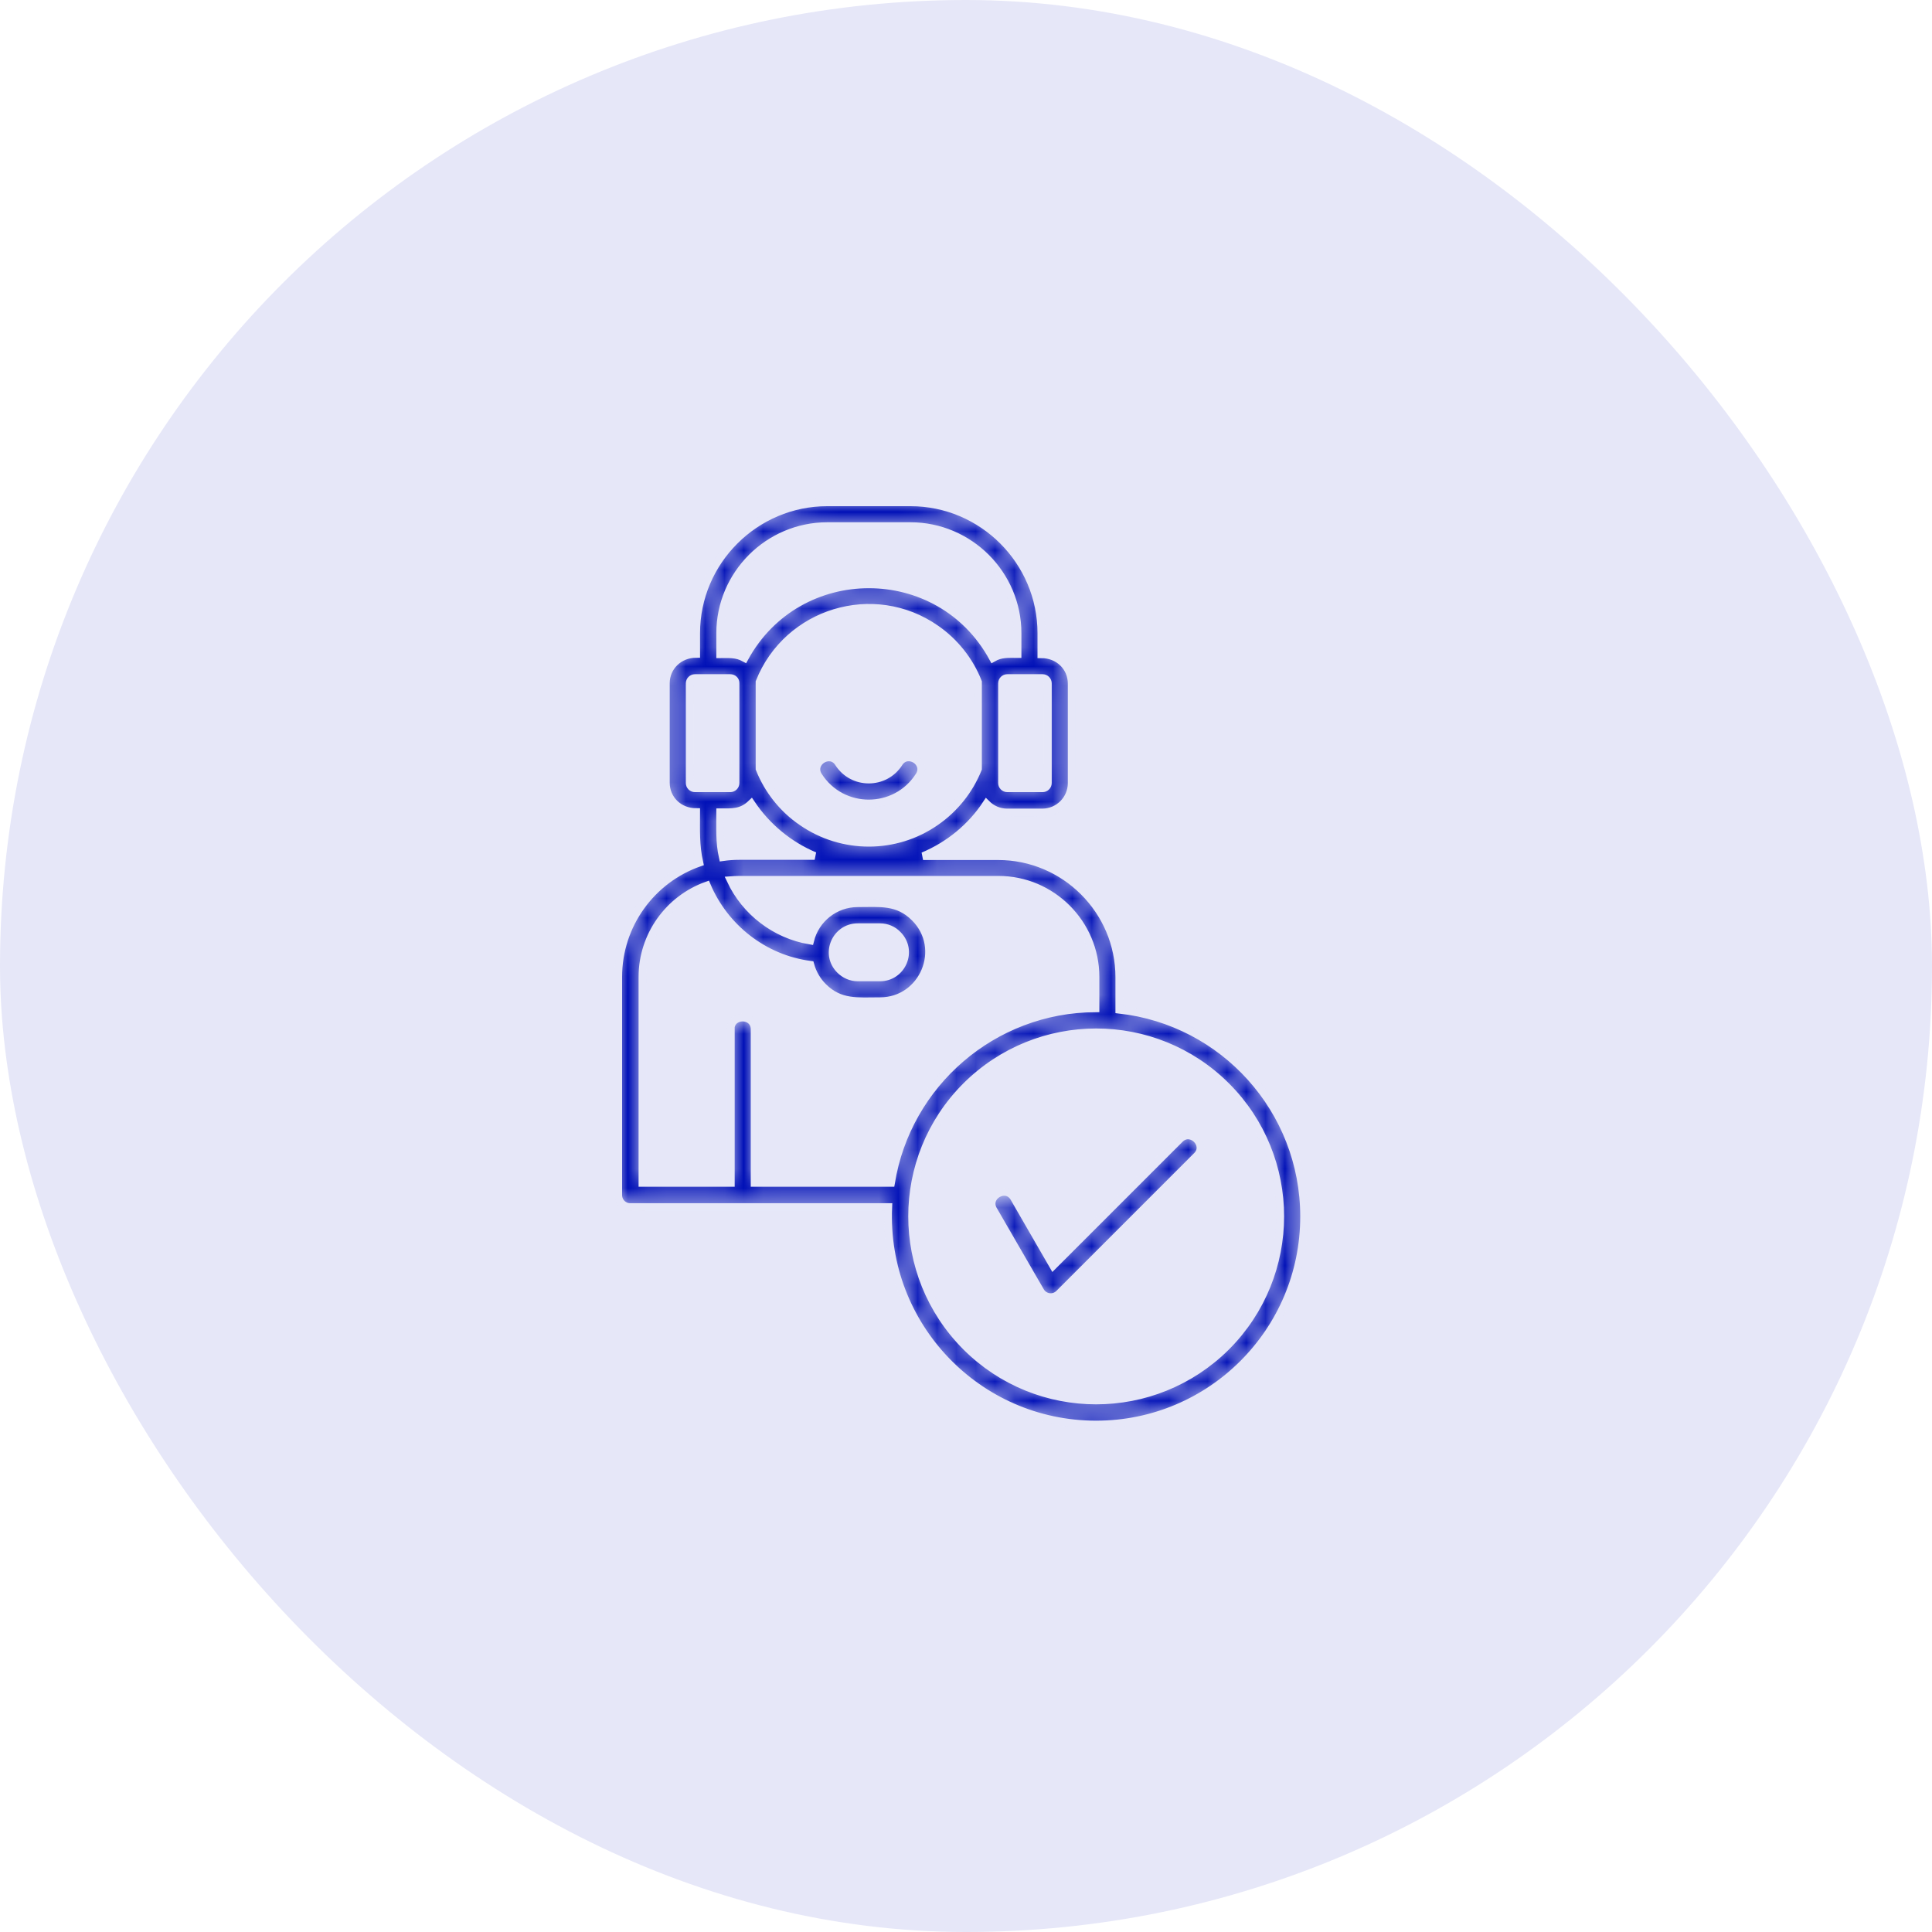 <svg xmlns="http://www.w3.org/2000/svg" width="100" height="100" viewBox="0 0 100 100" fill="none"><rect width="100" height="100" rx="50" fill="#E6E7F8"></rect><mask id="path-2-inside-1_1582_3965" fill="white"><path d="M37.816 53.279C37.816 52.465 39.059 52.465 39.059 53.279V61.225H46.118C46.954 56.081 51.405 52.21 56.702 52.19V50.56C56.702 47.799 54.441 45.538 51.68 45.538H38.265C38.112 45.538 37.959 45.548 37.816 45.558C38.581 47.188 40.119 48.38 41.932 48.685C42.207 47.565 43.215 46.75 44.397 46.75C45.528 46.75 46.465 46.617 47.341 47.493C48.95 49.093 47.789 51.823 45.548 51.823C44.407 51.823 43.48 51.955 42.604 51.079C42.288 50.763 42.064 50.376 41.942 49.938C39.538 49.623 37.511 48.023 36.584 45.833C34.618 46.536 33.253 48.42 33.253 50.56V61.225H37.827V53.279H37.816ZM42.36 40.159C41.922 39.477 42.961 38.804 43.399 39.487C44.132 40.638 45.803 40.638 46.536 39.487C46.974 38.804 48.023 39.467 47.575 40.159C46.363 42.064 43.572 42.064 42.36 40.159ZM51.416 62.62C51.008 61.918 52.078 61.296 52.485 61.999L54.512 65.513L61.072 58.953C61.643 58.383 62.529 59.259 61.948 59.829L54.818 66.96C54.533 67.245 54.054 67.184 53.85 66.828L51.416 62.62ZM57.935 52.261C63.344 52.862 67.5 57.446 67.5 62.967C67.5 68.916 62.682 73.734 56.733 73.734C50.601 73.734 45.701 68.62 45.976 62.478H32.621C32.275 62.478 32 62.203 32 61.856V50.56C32 47.87 33.721 45.517 36.197 44.651C35.993 43.735 36.034 42.961 36.034 42.034C35.137 42.034 34.465 41.361 34.465 40.516V35.361C34.465 34.516 35.148 33.844 36.034 33.844V32.774C36.034 29.046 39.09 26 42.818 26H47.127C50.855 26 53.901 29.046 53.901 32.774V33.864C54.797 33.864 55.47 34.536 55.47 35.382V40.536C55.47 41.371 54.787 42.054 53.952 42.054H52.129C51.711 42.054 51.334 41.881 51.059 41.606C50.264 42.818 49.113 43.755 47.779 44.315H51.67C55.113 44.315 57.935 47.127 57.935 50.58V52.261ZM63.476 56.223C59.758 52.505 53.728 52.505 50 56.223C46.282 59.941 46.282 65.972 50 69.7C53.718 73.418 59.748 73.418 63.476 69.7C67.194 65.972 67.194 59.941 63.476 56.223ZM45.548 47.993H44.397C43.256 47.993 42.655 49.378 43.48 50.203C43.715 50.437 44.041 50.59 44.397 50.59H45.548C46.689 50.59 47.29 49.205 46.465 48.38C46.231 48.135 45.905 47.993 45.548 47.993ZM37.277 42.044C37.277 42.838 37.236 43.592 37.409 44.366C37.694 44.325 37.98 44.305 38.275 44.305H42.166C40.832 43.745 39.691 42.798 38.886 41.596C38.377 42.084 37.898 42.044 37.277 42.044ZM52.668 33.854V32.774C52.668 29.728 50.173 27.233 47.127 27.233H42.818C39.772 27.233 37.277 29.728 37.277 32.774V33.864C37.735 33.864 38.112 33.823 38.54 34.057C41.31 28.974 48.635 28.974 51.395 34.057C51.823 33.813 52.2 33.854 52.668 33.854ZM39.314 35.3V39.792C39.762 40.913 40.526 41.871 41.514 42.543C43.592 43.979 46.353 43.979 48.421 42.543C49.399 41.871 50.173 40.913 50.621 39.792V35.3C50.183 34.18 49.409 33.222 48.441 32.55C45.222 30.309 40.76 31.674 39.314 35.3ZM37.796 35.097H35.973C35.82 35.097 35.698 35.219 35.698 35.372V40.526C35.698 40.679 35.82 40.801 35.973 40.801H37.796C37.949 40.801 38.071 40.679 38.071 40.526V35.372C38.081 35.219 37.959 35.097 37.796 35.097ZM53.962 35.097H52.139C51.986 35.097 51.864 35.219 51.864 35.372V40.526C51.864 40.679 51.986 40.801 52.139 40.801H53.962C54.115 40.801 54.237 40.679 54.237 40.526V35.372C54.237 35.219 54.115 35.097 53.962 35.097Z"></path></mask><path d="M37.816 53.279C37.816 52.465 39.059 52.465 39.059 53.279V61.225H46.118C46.954 56.081 51.405 52.21 56.702 52.19V50.56C56.702 47.799 54.441 45.538 51.68 45.538H38.265C38.112 45.538 37.959 45.548 37.816 45.558C38.581 47.188 40.119 48.38 41.932 48.685C42.207 47.565 43.215 46.75 44.397 46.75C45.528 46.75 46.465 46.617 47.341 47.493C48.95 49.093 47.789 51.823 45.548 51.823C44.407 51.823 43.48 51.955 42.604 51.079C42.288 50.763 42.064 50.376 41.942 49.938C39.538 49.623 37.511 48.023 36.584 45.833C34.618 46.536 33.253 48.42 33.253 50.56V61.225H37.827V53.279H37.816ZM42.36 40.159C41.922 39.477 42.961 38.804 43.399 39.487C44.132 40.638 45.803 40.638 46.536 39.487C46.974 38.804 48.023 39.467 47.575 40.159C46.363 42.064 43.572 42.064 42.36 40.159ZM51.416 62.62C51.008 61.918 52.078 61.296 52.485 61.999L54.512 65.513L61.072 58.953C61.643 58.383 62.529 59.259 61.948 59.829L54.818 66.96C54.533 67.245 54.054 67.184 53.85 66.828L51.416 62.62ZM57.935 52.261C63.344 52.862 67.5 57.446 67.5 62.967C67.5 68.916 62.682 73.734 56.733 73.734C50.601 73.734 45.701 68.62 45.976 62.478H32.621C32.275 62.478 32 62.203 32 61.856V50.56C32 47.87 33.721 45.517 36.197 44.651C35.993 43.735 36.034 42.961 36.034 42.034C35.137 42.034 34.465 41.361 34.465 40.516V35.361C34.465 34.516 35.148 33.844 36.034 33.844V32.774C36.034 29.046 39.09 26 42.818 26H47.127C50.855 26 53.901 29.046 53.901 32.774V33.864C54.797 33.864 55.47 34.536 55.47 35.382V40.536C55.47 41.371 54.787 42.054 53.952 42.054H52.129C51.711 42.054 51.334 41.881 51.059 41.606C50.264 42.818 49.113 43.755 47.779 44.315H51.67C55.113 44.315 57.935 47.127 57.935 50.58V52.261ZM63.476 56.223C59.758 52.505 53.728 52.505 50 56.223C46.282 59.941 46.282 65.972 50 69.7C53.718 73.418 59.748 73.418 63.476 69.7C67.194 65.972 67.194 59.941 63.476 56.223ZM45.548 47.993H44.397C43.256 47.993 42.655 49.378 43.48 50.203C43.715 50.437 44.041 50.59 44.397 50.59H45.548C46.689 50.59 47.29 49.205 46.465 48.38C46.231 48.135 45.905 47.993 45.548 47.993ZM37.277 42.044C37.277 42.838 37.236 43.592 37.409 44.366C37.694 44.325 37.98 44.305 38.275 44.305H42.166C40.832 43.745 39.691 42.798 38.886 41.596C38.377 42.084 37.898 42.044 37.277 42.044ZM52.668 33.854V32.774C52.668 29.728 50.173 27.233 47.127 27.233H42.818C39.772 27.233 37.277 29.728 37.277 32.774V33.864C37.735 33.864 38.112 33.823 38.54 34.057C41.31 28.974 48.635 28.974 51.395 34.057C51.823 33.813 52.2 33.854 52.668 33.854ZM39.314 35.3V39.792C39.762 40.913 40.526 41.871 41.514 42.543C43.592 43.979 46.353 43.979 48.421 42.543C49.399 41.871 50.173 40.913 50.621 39.792V35.3C50.183 34.18 49.409 33.222 48.441 32.55C45.222 30.309 40.76 31.674 39.314 35.3ZM37.796 35.097H35.973C35.82 35.097 35.698 35.219 35.698 35.372V40.526C35.698 40.679 35.82 40.801 35.973 40.801H37.796C37.949 40.801 38.071 40.679 38.071 40.526V35.372C38.081 35.219 37.959 35.097 37.796 35.097ZM53.962 35.097H52.139C51.986 35.097 51.864 35.219 51.864 35.372V40.526C51.864 40.679 51.986 40.801 52.139 40.801H53.962C54.115 40.801 54.237 40.679 54.237 40.526V35.372C54.237 35.219 54.115 35.097 53.962 35.097Z" fill="#0111B7" stroke="#E6E7F8" stroke-width="0.4" mask="url(#path-2-inside-1_1582_3965)"></path></svg>